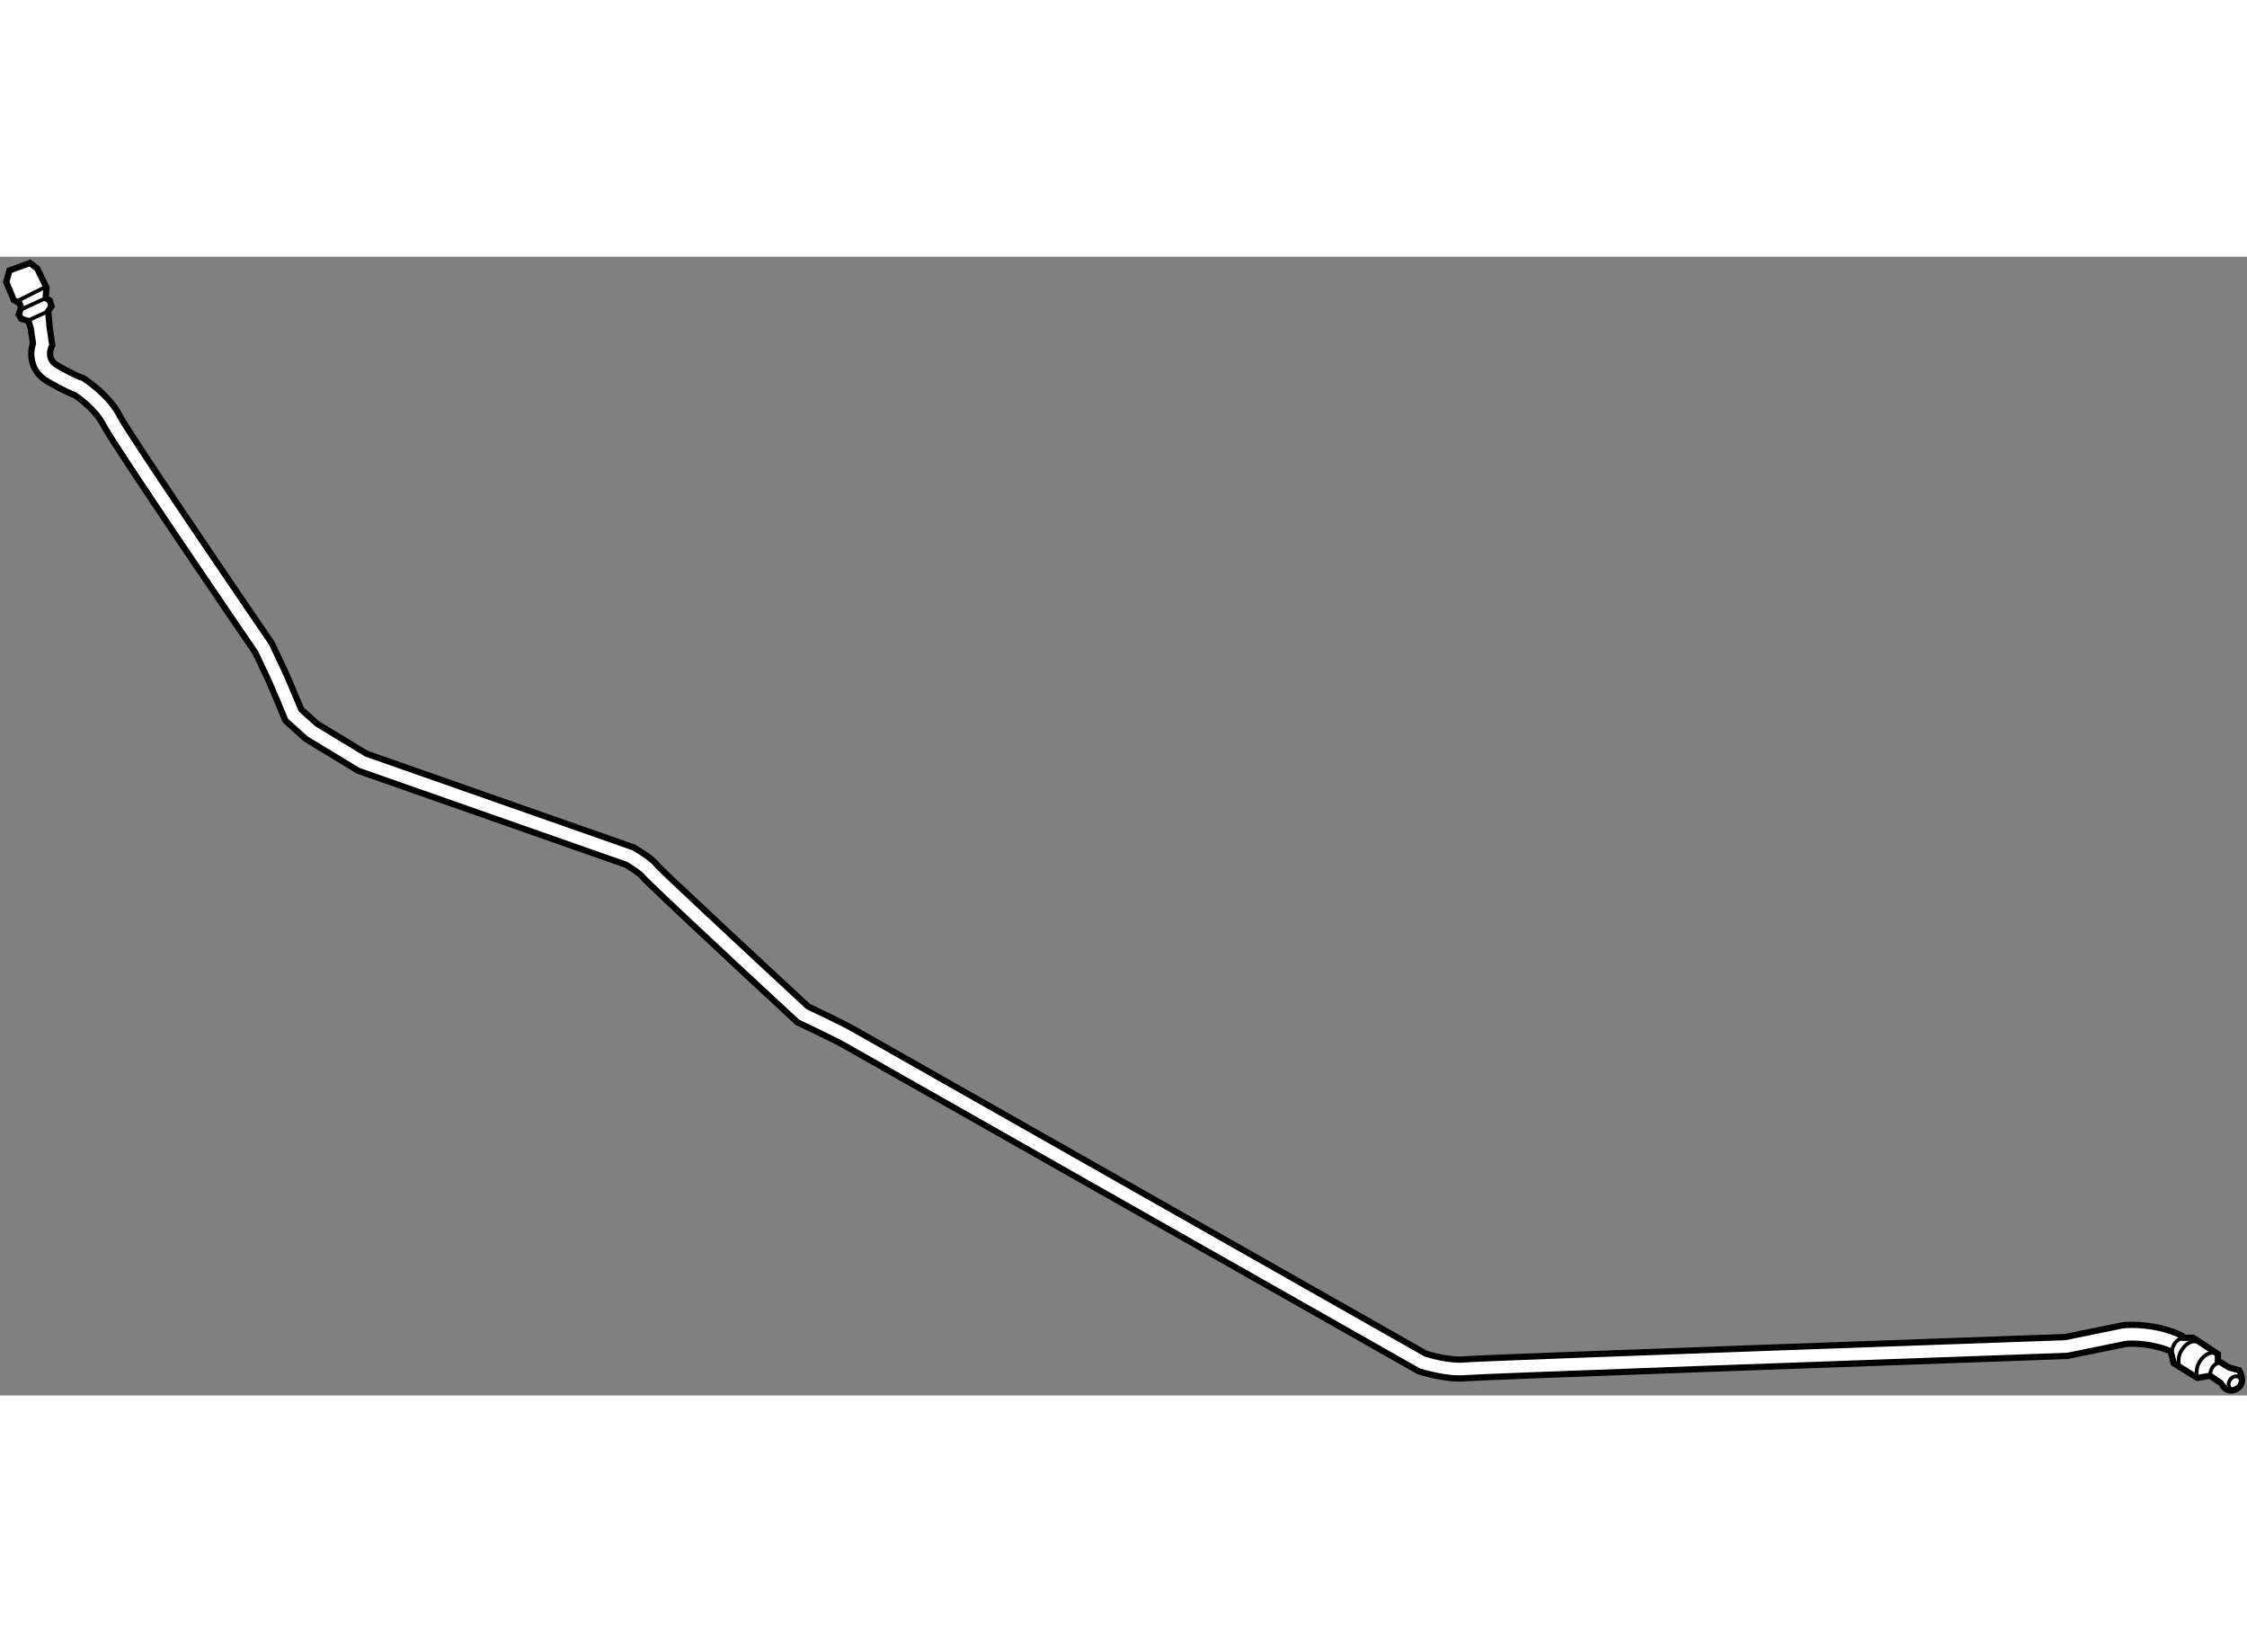 <?xml version="1.0" encoding="utf-8"?>
<!-- Generator: Adobe Illustrator 15.1.0, SVG Export Plug-In . SVG Version: 6.00 Build 0)  -->
<!DOCTYPE svg PUBLIC "-//W3C//DTD SVG 1.1//EN" "http://www.w3.org/Graphics/SVG/1.1/DTD/svg11.dtd">
<svg version="1.1" xmlns="http://www.w3.org/2000/svg" xmlns:xlink="http://www.w3.org/1999/xlink" x="0px" y="0px" width="244.8px"
	 height="180px" viewBox="45.377 14.944 179.495 90.969" enable-background="new 0 0 244.8 180" xml:space="preserve">
	
<rect x="45.377" y="14.944" width="179.495" height="90.969" fill="#808080" stroke="none"/>
	
<g><path fill="#FFFFFF" stroke="#000000" stroke-width="0.5" d="M224.16,105.309c0.643-0.456,0.094-1.407,0.094-1.407l-0.82-0.227
				l-0.886-0.552l-0.003-0.523l-1.969-1.302l-0.786,0.004l-0.102-0.155c-1.808-0.922-4.112-0.948-4.806-0.83
				c0,0-4.411,0.903-4.541,0.929c-2.44,0.087-46.589,1.646-48.023,1.783c-1.13,0.106-2.701-0.353-3.033-0.455
				c-0.138-0.079-45.738-25.945-45.738-25.945c-0.853-0.483-3.141-1.568-3.619-1.793c-4.648-4.305-11.635-10.811-12.027-11.258
				c-0.312-0.462-1.273-1.075-1.817-1.398L96.02,62.14c0,0-21.223-7.447-21.37-7.499c-0.129-0.078-3.826-2.322-3.942-2.392
				c-0.09-0.081-1.063-0.959-1.267-1.142c-0.26-0.626-1.168-2.808-1.414-3.292l-0.941-1.996l-0.034-0.049
				c-3.145-4.6-11.442-16.812-12.074-18.061c-0.876-1.733-2.816-2.981-2.899-3.034l-0.105-0.062l-0.104-0.031
				c-0.005,0-0.518-0.154-1.917-0.962c-0.456-0.263-0.575-0.621-0.576-0.917c0-0.217,0.061-0.401,0.098-0.492l0.081-0.199
				l-0.218-1.479l-0.112-1.234l0.261-0.395l-0.134-0.458l-0.327-0.195l0.061-0.851L48.36,15.9l-0.591-0.456l-1.635,0.596
				l-0.257,0.917l0.595,1.438l0.459,0.26l0.132,0.326l-0.193,0.59l0.197,0.326l0.591,0.194l0.175,0.583
				c0.064,0.434,0.152,1.03,0.176,1.195c-0.076,0.244-0.136,0.523-0.135,0.846c0.003,0.749,0.304,1.622,1.323,2.21
				c1.249,0.722,1.876,0.979,2.144,1.07c0.32,0.218,1.684,1.193,2.291,2.395c0.797,1.577,11.471,17.201,12.141,18.182
				c0.055,0.114,0.909,1.923,0.909,1.923c0.206,0.408,1.103,2.554,1.431,3.346L68.178,52l1.625,1.465l4.197,2.547
				c0,0,21.216,7.445,21.371,7.5c0.575,0.347,1.166,0.767,1.278,0.909c0.259,0.384,6.853,6.521,12.34,11.6l0.085,0.08l0.106,0.049
				c0.028,0.013,2.74,1.291,3.624,1.792l45.872,26.021l0.07,0.024c0.087,0.029,2.136,0.694,3.715,0.543
				c1.12-0.105,31.887-1.21,47.998-1.778l0.066-0.003l4.613-0.943c0.562-0.097,2.3-0.019,3.642,0.581l0.231,0.947l1.904,1.173
				l1.015-0.17l0.854,0.588C222.784,104.923,223.279,105.934,224.16,105.309z"></path><line fill="none" stroke="#000000" stroke-width="0.3" x1="47.065" y1="19.158" x2="49.026" y2="18.253"></line><line fill="none" stroke="#000000" stroke-width="0.3" x1="47.658" y1="20.018" x2="49.226" y2="19.301"></line><line fill="none" stroke="#000000" stroke-width="0.3" x1="46.669" y1="18.526" x2="49.03" y2="17.346"></line><path fill="none" stroke="#000000" stroke-width="0.3" d="M223.531,104.645c-0.184,0.257-0.172,0.583,0.029,0.729
				c0.198,0.144,0.513,0.052,0.699-0.205c0.183-0.257,0.17-0.582-0.029-0.725C224.028,104.3,223.716,104.389,223.531,104.645z"></path><path fill="none" stroke="#000000" stroke-width="0.3" d="M221.931,104.335c0,0-0.069-0.783,0.682-1.051"></path><path fill="none" stroke="#000000" stroke-width="0.3" d="M220.916,104.505c0,0-0.297-0.786,0.354-1.541
				c0.651-0.755,1.275-0.364,1.275-0.364"></path><path fill="none" stroke="#000000" stroke-width="0.3" d="M219.472,103.594c0,0-0.298-0.784,0.354-1.54
				c0.65-0.755,1.275-0.364,1.275-0.364"></path><path fill="none" stroke="#000000" stroke-width="0.3" d="M218.847,102.451c0,0,0.124-1.21,1.139-1.118"></path></g>


</svg>